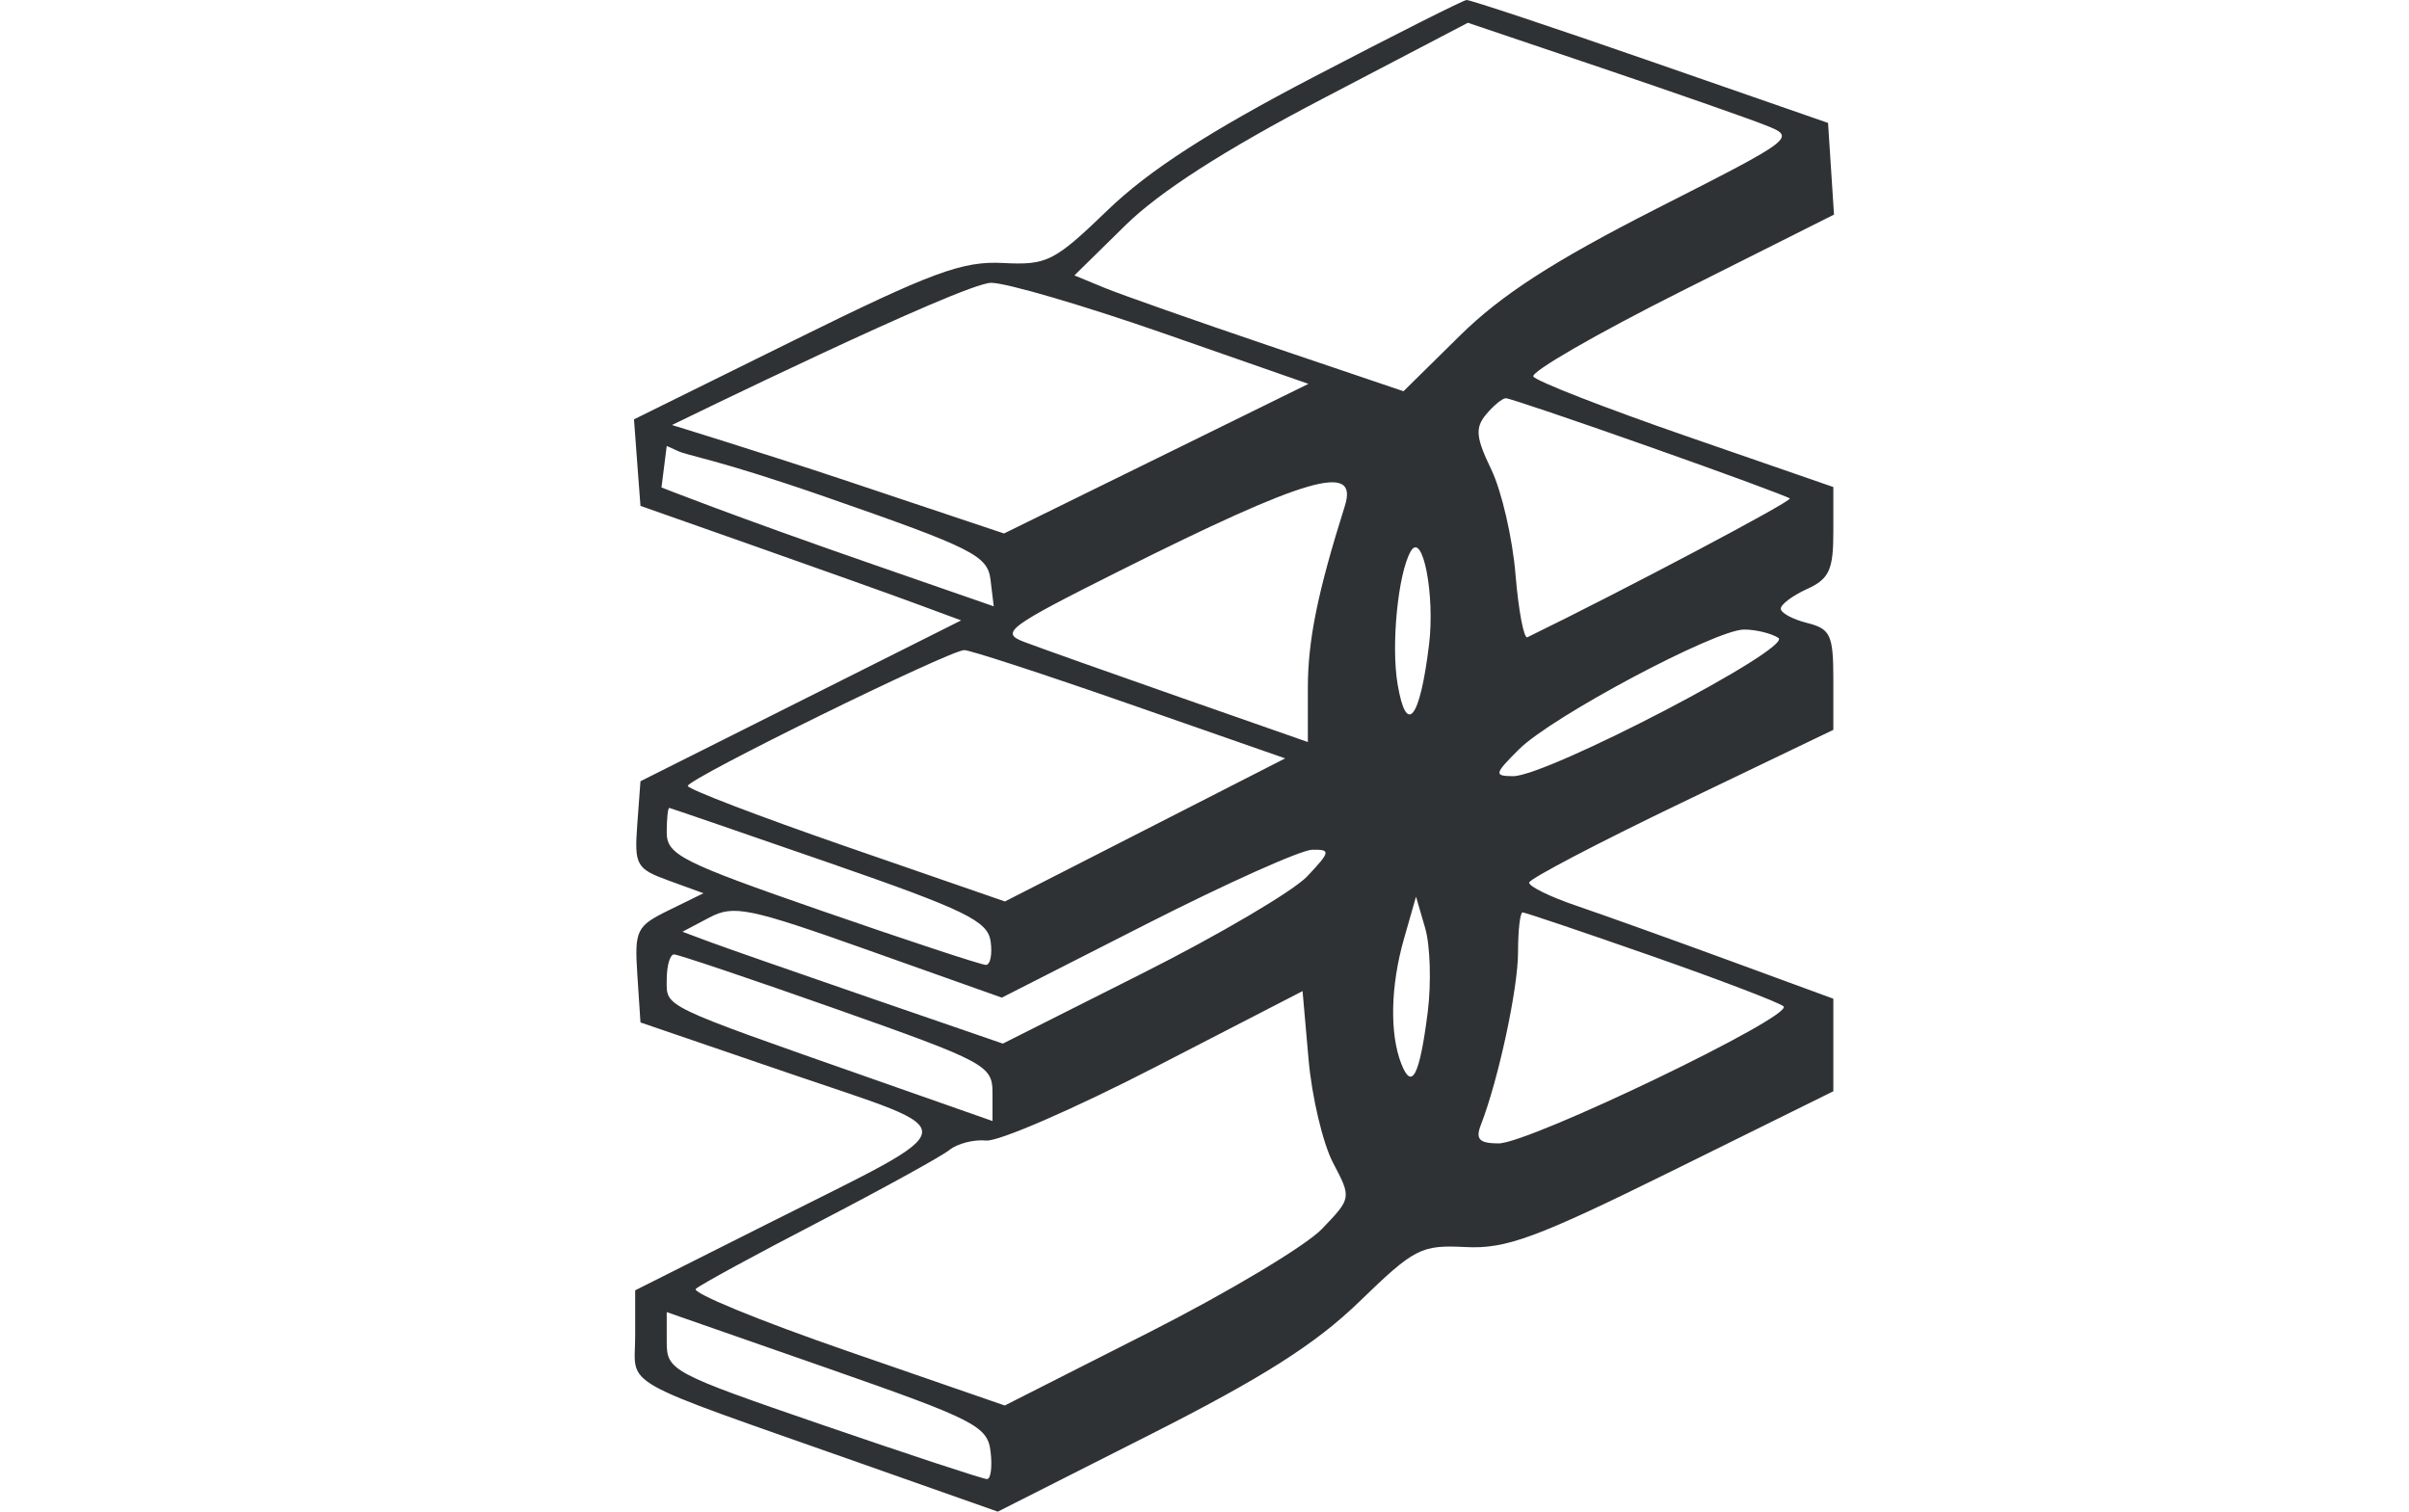 <svg width="51" height="32" viewBox="0 0 51 32" fill="none" xmlns="http://www.w3.org/2000/svg">
<path fill-rule="evenodd" clip-rule="evenodd" d="M27.799 1.636C25.604 2.781 24.322 3.608 23.46 4.439C22.316 5.541 22.171 5.615 21.232 5.567C20.375 5.523 19.728 5.762 16.825 7.196L13.422 8.877L13.49 9.793L13.559 10.709L16.006 11.571C17.352 12.045 18.88 12.59 19.401 12.783L20.348 13.133L16.953 14.836L13.559 16.538L13.491 17.457C13.428 18.317 13.471 18.392 14.159 18.642L14.893 18.909L14.16 19.268C13.472 19.605 13.431 19.69 13.493 20.636L13.559 21.644L16.758 22.738C20.498 24.017 20.538 23.749 16.284 25.889L13.447 27.315V28.283C13.447 29.391 12.986 29.131 18.231 30.98L21.124 32L24.331 30.378C26.735 29.162 27.85 28.454 28.781 27.552C29.947 26.422 30.086 26.351 31.028 26.399C31.885 26.443 32.53 26.205 35.423 24.776L38.813 23.101V22.122V21.142L36.6 20.33C35.384 19.884 33.932 19.364 33.374 19.174C32.816 18.984 32.366 18.764 32.373 18.683C32.38 18.603 33.832 17.843 35.599 16.994L38.813 15.45V14.388C38.813 13.44 38.753 13.311 38.256 13.187C37.95 13.11 37.7 12.974 37.7 12.885C37.7 12.795 37.95 12.608 38.256 12.469C38.724 12.257 38.813 12.064 38.813 11.263V10.31L35.693 9.23C33.977 8.636 32.523 8.069 32.462 7.971C32.402 7.873 33.809 7.062 35.59 6.168L38.827 4.543L38.764 3.573L38.701 2.602L34.941 1.296C32.872 0.577 31.12 -0.006 31.047 4.58569e-05C30.974 0.006 29.512 0.742 27.799 1.636ZM37.366 2.647C38.032 2.91 38.023 2.917 35.067 4.419C32.891 5.526 31.783 6.241 30.907 7.105L29.713 8.282L26.864 7.318C25.298 6.787 23.73 6.236 23.381 6.092L22.746 5.83L23.826 4.769C24.552 4.056 25.919 3.178 27.991 2.095L31.076 0.482L33.888 1.432C35.434 1.955 36.999 2.502 37.366 2.647ZM24.634 7.056L27.7 8.126L24.478 9.71L21.256 11.293L17.987 10.2C16.189 9.599 14.226 8.997 14.226 8.997C14.226 8.997 20.384 5.987 20.985 5.987C21.306 5.987 22.948 6.468 24.634 7.056ZM34.912 9.455C36.507 10.018 37.847 10.512 37.891 10.552C37.949 10.606 34.36 12.504 32.336 13.49C32.261 13.526 32.148 12.927 32.084 12.159C32.021 11.391 31.79 10.393 31.572 9.94C31.245 9.263 31.226 9.057 31.461 8.774C31.619 8.585 31.807 8.43 31.88 8.43C31.953 8.43 33.317 8.892 34.912 9.455ZM20.97 12.273L21.038 12.835L18.522 11.962C15.471 10.904 14.004 10.319 14.004 10.319L14.115 9.441C14.115 9.441 14.259 9.502 14.337 9.541C14.56 9.652 15.135 9.704 17.508 10.53C20.599 11.606 20.907 11.761 20.97 12.273ZM28.472 10.707C27.895 12.537 27.688 13.556 27.688 14.561V15.708L24.962 14.754C23.463 14.229 21.986 13.705 21.68 13.588C21.168 13.394 21.328 13.275 23.682 12.095C27.671 10.097 28.764 9.78 28.472 10.707ZM30.253 13.653C30.059 15.234 29.775 15.588 29.588 14.484C29.447 13.651 29.598 12.133 29.867 11.669C30.119 11.235 30.383 12.594 30.253 13.653ZM37.649 13.503C37.976 13.711 32.744 16.438 32.031 16.431C31.625 16.427 31.635 16.384 32.157 15.863C32.849 15.172 36.307 13.332 36.921 13.327C37.166 13.326 37.494 13.405 37.649 13.503ZM23.923 14.908L27.208 16.054L24.241 17.569L21.275 19.083L17.919 17.922C16.073 17.283 14.562 16.705 14.561 16.637C14.559 16.486 20.106 13.762 20.415 13.762C20.537 13.762 22.116 14.277 23.923 14.908ZM17.564 18.269C20.434 19.264 20.911 19.496 20.972 19.926C21.011 20.201 20.966 20.426 20.871 20.426C20.776 20.426 19.217 19.912 17.407 19.285C14.417 18.248 14.115 18.095 14.115 17.619C14.115 17.33 14.14 17.098 14.17 17.103C14.201 17.108 15.728 17.633 17.564 18.269ZM27.677 18.549C27.383 18.861 25.813 19.786 24.187 20.604L21.231 22.092L18.396 21.116C16.837 20.579 15.311 20.047 15.005 19.932L14.448 19.724L15.019 19.423C15.535 19.151 15.852 19.216 18.399 20.121L21.209 21.119L24.281 19.556C25.971 18.697 27.546 17.991 27.782 17.988C28.176 17.983 28.168 18.027 27.677 18.549ZM30.226 21.425C30.054 22.772 29.891 23.092 29.667 22.521C29.417 21.882 29.438 20.87 29.724 19.87L29.978 18.982L30.172 19.648C30.279 20.015 30.303 20.814 30.226 21.425ZM34.96 20.235C36.406 20.741 37.665 21.222 37.758 21.303C37.99 21.507 32.374 24.208 31.724 24.205C31.316 24.203 31.233 24.116 31.351 23.813C31.722 22.858 32.138 20.926 32.138 20.157C32.138 19.694 32.181 19.315 32.234 19.315C32.288 19.315 33.514 19.729 34.96 20.235ZM17.718 21.366C20.863 22.477 21.012 22.556 21.012 23.13V23.731L18.509 22.852C13.951 21.252 14.115 21.33 14.115 20.741C14.115 20.445 14.184 20.204 14.27 20.204C14.355 20.204 15.907 20.727 17.718 21.366ZM28.221 24.615C28.613 25.36 28.613 25.362 27.987 26.015C27.642 26.374 25.99 27.362 24.316 28.21L21.271 29.753L17.92 28.594C16.077 27.957 14.642 27.368 14.731 27.284C14.82 27.2 15.995 26.561 17.341 25.863C18.687 25.164 19.928 24.481 20.098 24.345C20.268 24.208 20.618 24.118 20.876 24.144C21.135 24.171 22.748 23.47 24.461 22.587L27.576 20.981L27.703 22.425C27.772 23.219 28.006 24.205 28.221 24.615ZM20.971 30.728C21.01 31.048 20.976 31.311 20.896 31.311C20.815 31.311 19.257 30.798 17.432 30.171C14.209 29.064 14.115 29.014 14.115 28.404V27.776L17.508 28.96C20.643 30.055 20.907 30.189 20.971 30.728Z" fill="#2F3234"/>
</svg>

